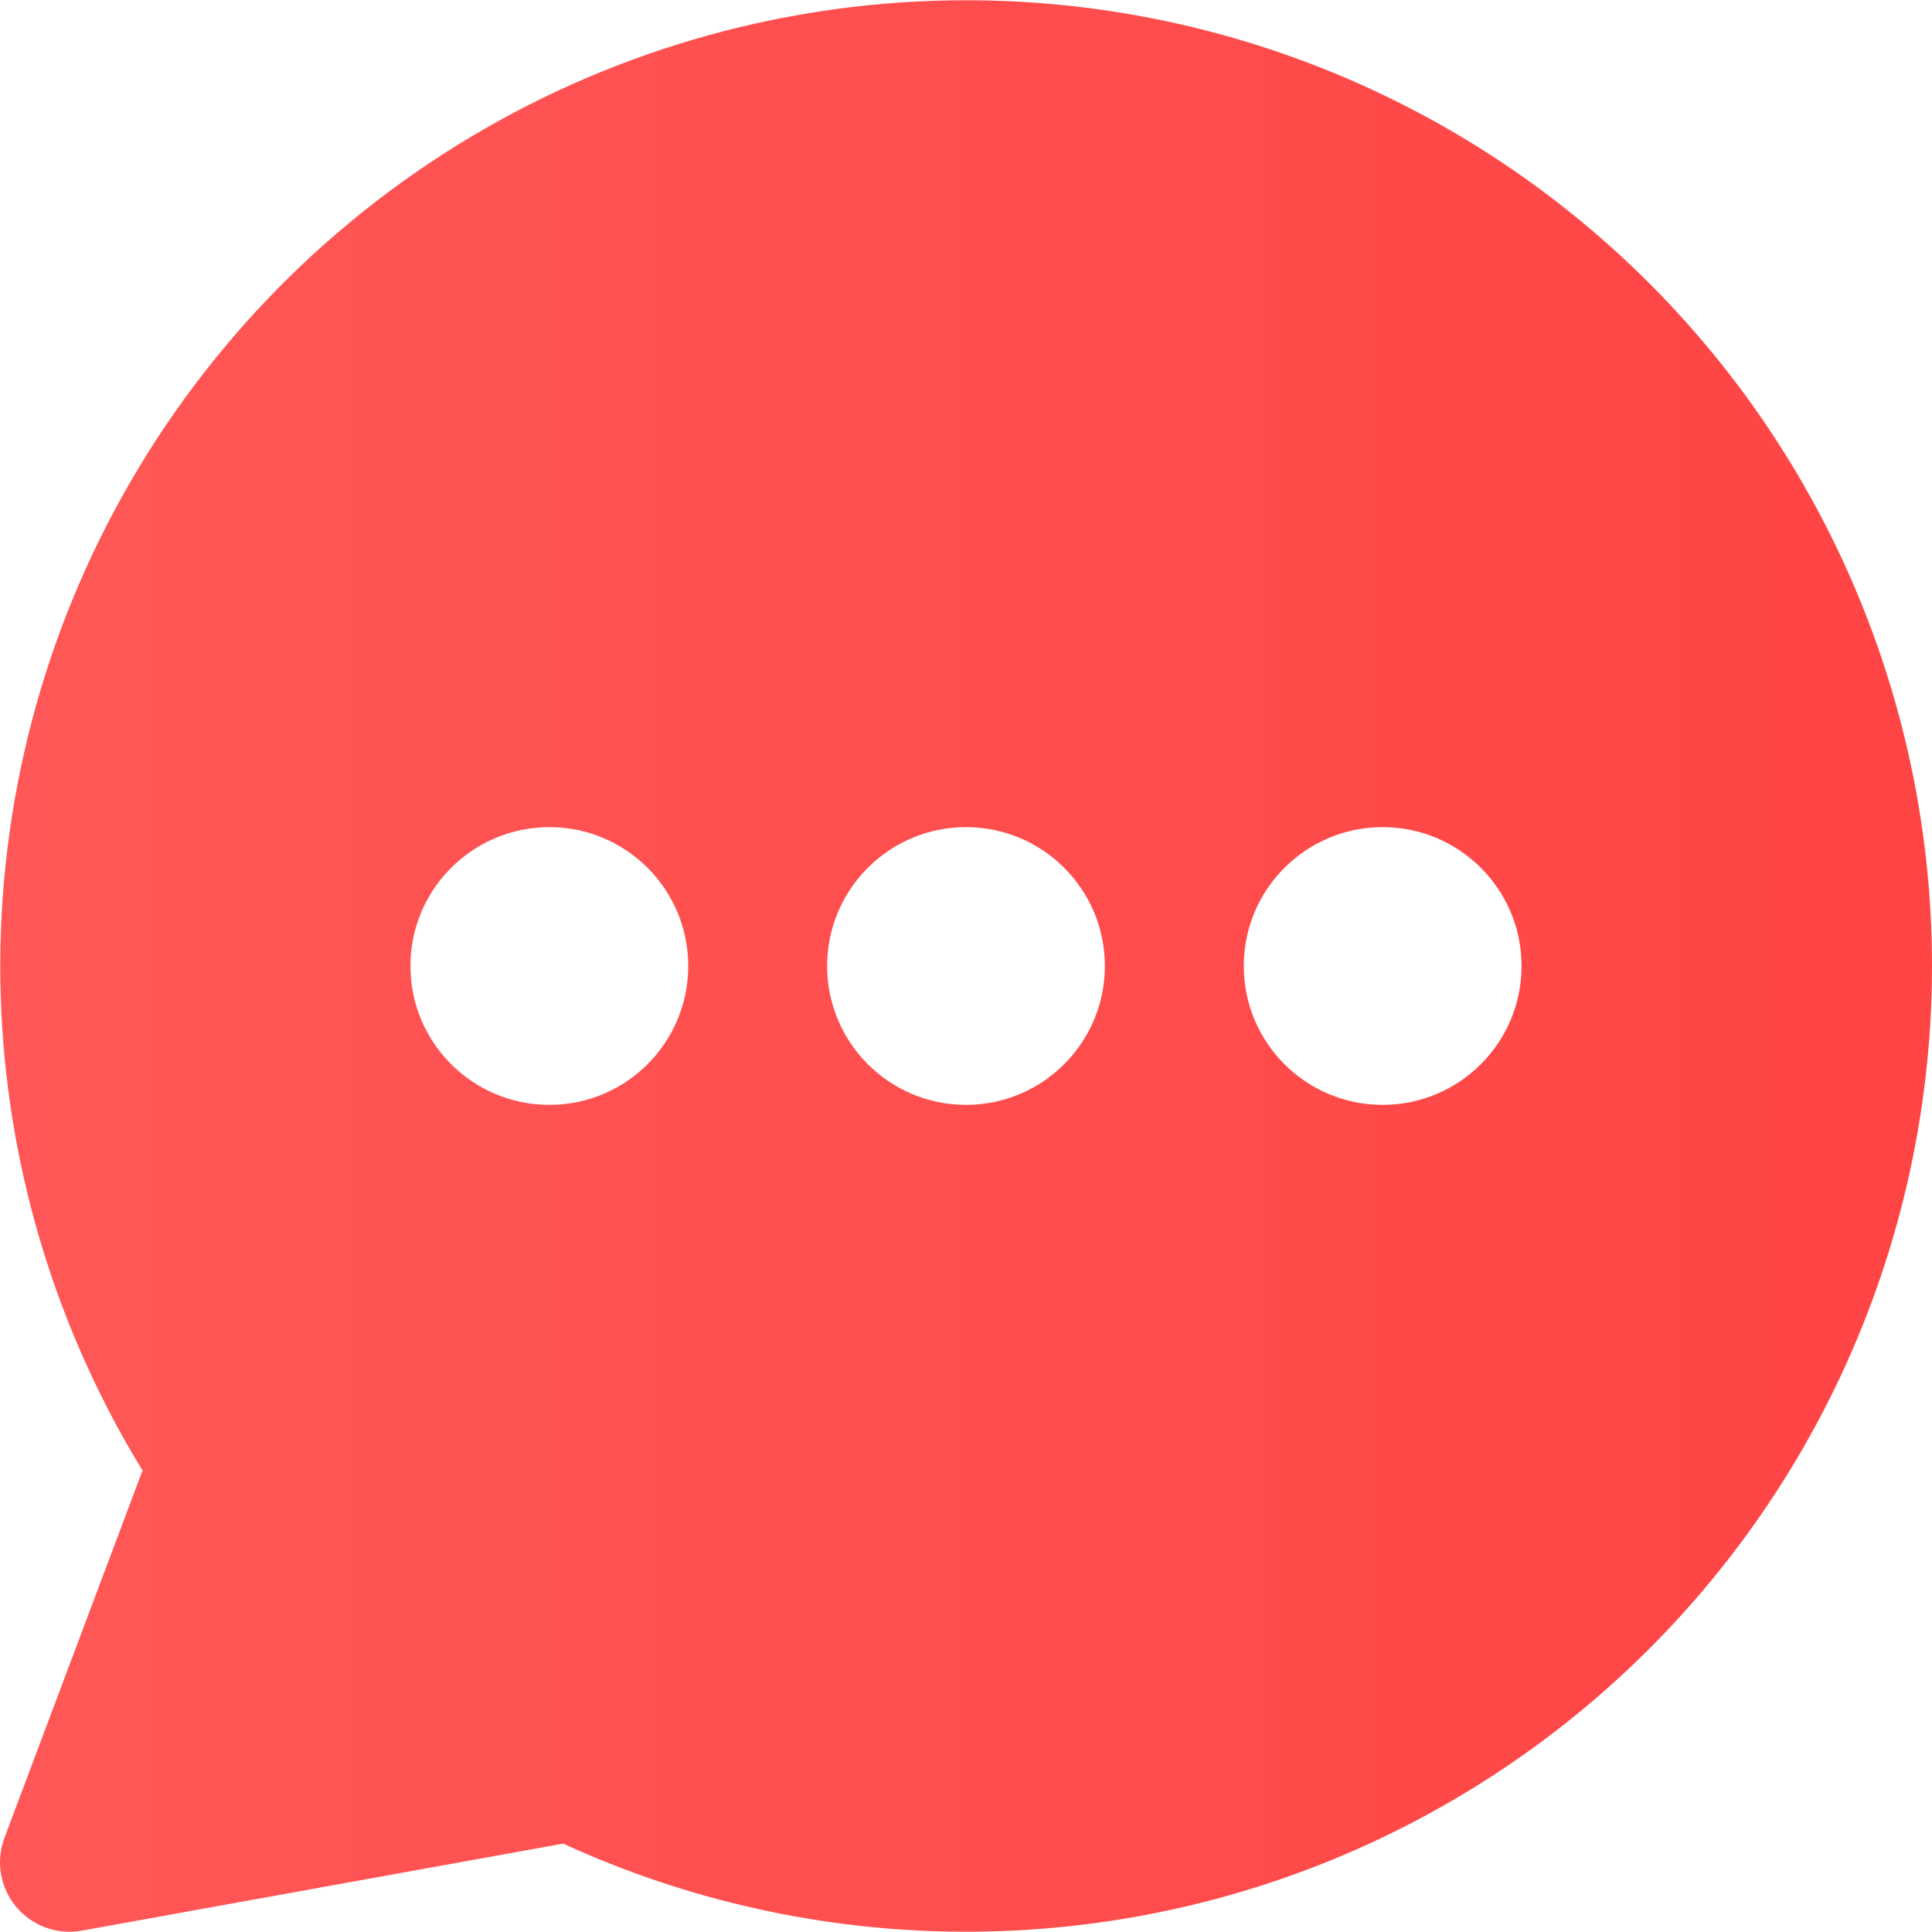 <?xml version="1.0" encoding="UTF-8"?> <svg xmlns="http://www.w3.org/2000/svg" width="40" height="40" viewBox="0 0 40 40" fill="none"><path fill-rule="evenodd" clip-rule="evenodd" d="M19.994 0.005C23.003 0.004 25.974 0.681 28.684 1.987C31.395 3.293 33.776 5.195 35.65 7.549C37.524 9.904 38.842 12.651 39.507 15.586C40.171 18.52 40.164 21.567 39.487 24.5C38.81 27.431 37.48 30.173 35.596 32.519C33.712 34.865 31.322 36.756 28.606 38.051C25.889 39.345 22.916 40.009 19.907 39.994C17.057 39.98 14.246 39.357 11.66 38.17L1.694 39.972C1.184 40.064 0.665 39.875 0.334 39.478C0.002 39.08 -0.09 38.535 0.092 38.051L2.951 30.445C1.196 27.58 0.189 24.316 0.028 20.952C-0.144 17.339 0.667 13.747 2.375 10.559C4.083 7.371 6.623 4.706 9.726 2.847C12.829 0.989 16.378 0.007 19.994 0.005ZM14.249 20C14.249 21.588 12.962 22.875 11.374 22.875C9.786 22.875 8.498 21.588 8.498 20C8.498 18.412 9.786 17.125 11.374 17.125C12.962 17.125 14.249 18.412 14.249 20ZM20 22.875C21.588 22.875 22.875 21.588 22.875 20C22.875 18.412 21.588 17.125 20 17.125C18.412 17.125 17.125 18.412 17.125 20C17.125 21.588 18.412 22.875 20 22.875ZM28.626 22.875C30.214 22.875 31.502 21.588 31.502 20C31.502 18.412 30.214 17.125 28.626 17.125C27.038 17.125 25.751 18.412 25.751 20C25.751 21.588 27.038 22.875 28.626 22.875Z" fill="url(#paint0_linear_61_56)"></path><defs><linearGradient id="paint0_linear_61_56" x1="0" y1="20" x2="40" y2="20" gradientUnits="userSpaceOnUse"><stop stop-color="#FF5757"></stop><stop offset="1" stop-color="#FF4444"></stop></linearGradient></defs></svg> 
